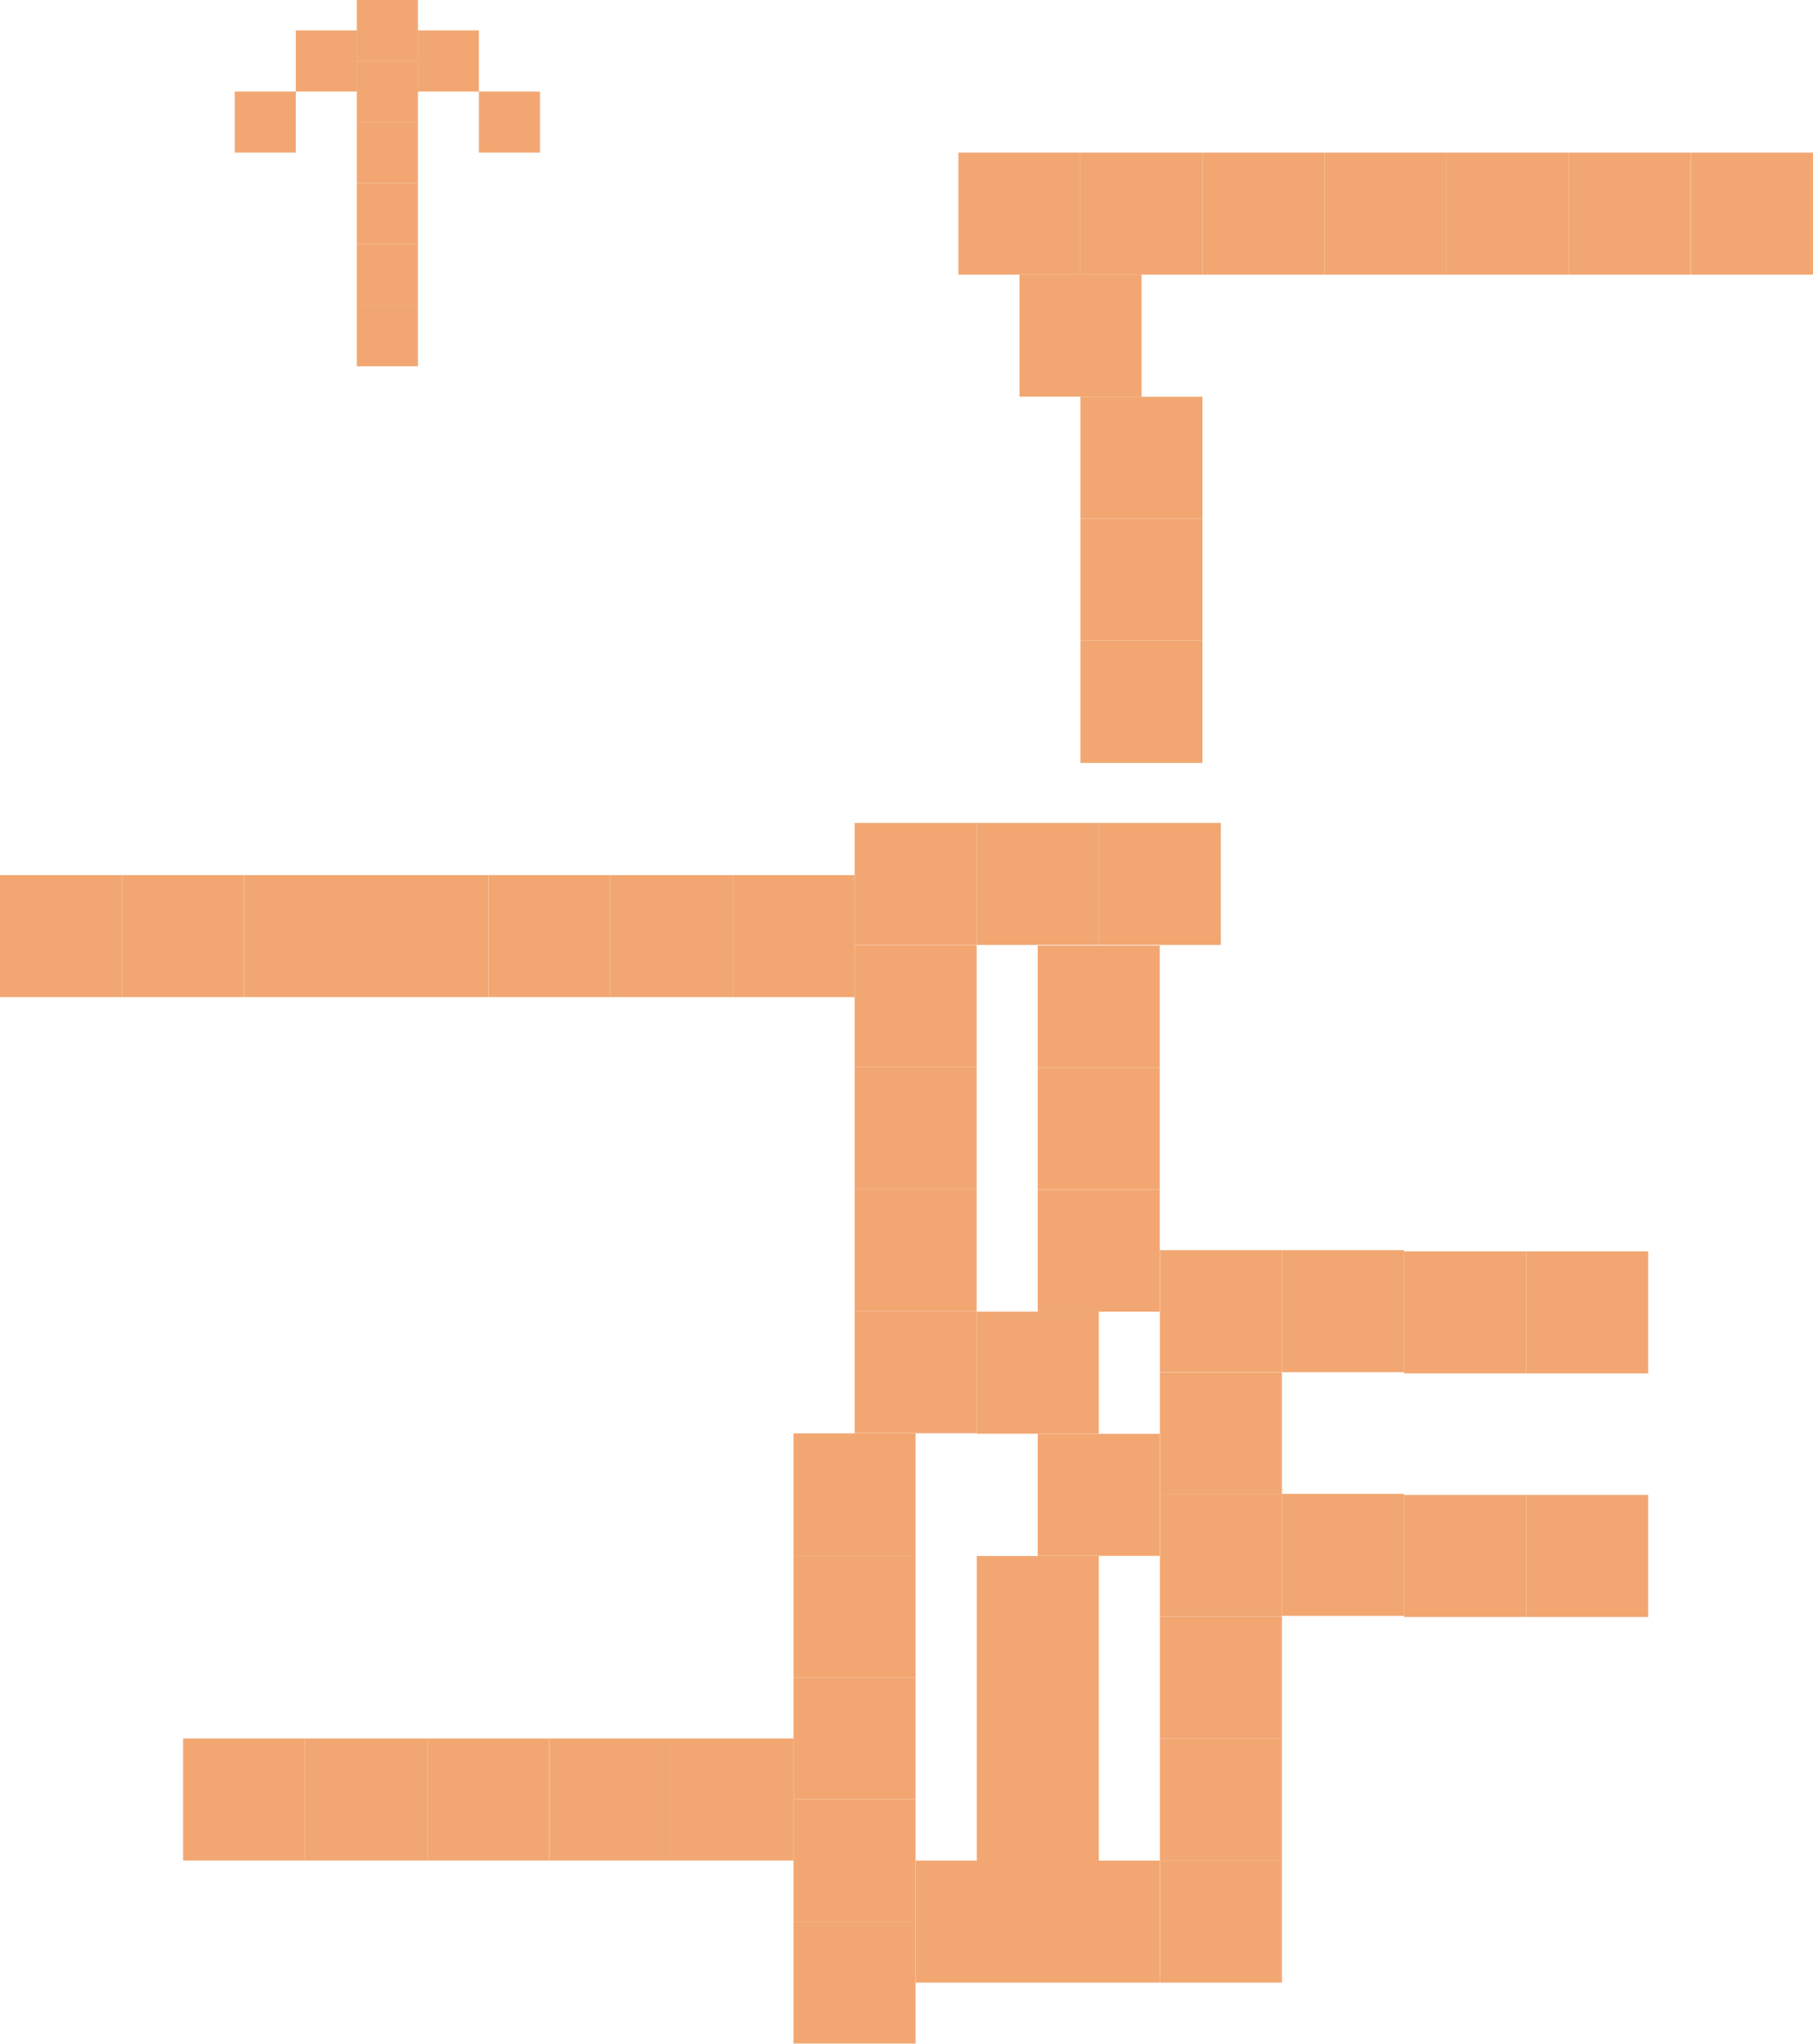 <?xml version="1.0" encoding="UTF-8"?>
<svg id="Camada_2" data-name="Camada 2" xmlns="http://www.w3.org/2000/svg" viewBox="0 0 152.87 172.35">
  <defs>
    <style>
      .cls-1 {
        fill: #f2a772;
      }
    </style>
  </defs>
  <g>
    <rect class="cls-1" x="30.09" y="0" width="5.15" height="5.15"/>
    <rect class="cls-1" x="35.23" y="2.57" width="5.15" height="5.15"/>
    <rect class="cls-1" x="40.38" y="7.72" width="5.15" height="5.15"/>
    <rect class="cls-1" x="24.94" y="2.57" width="5.15" height="5.15"/>
    <rect class="cls-1" x="19.79" y="7.72" width="5.15" height="5.15"/>
    <rect class="cls-1" x="30.09" y="5.15" width="5.15" height="5.15"/>
    <rect class="cls-1" x="30.09" y="10.29" width="5.15" height="5.15"/>
    <rect class="cls-1" x="30.09" y="15.44" width="5.15" height="5.15"/>
    <rect class="cls-1" x="30.09" y="20.59" width="5.15" height="5.15"/>
    <rect class="cls-1" x="30.09" y="25.74" width="5.15" height="5.15"/>
  </g>
  <rect class="cls-1" x="142.58" y="12.87" width="10.29" height="10.29"/>
  <rect class="cls-1" x="132.28" y="12.87" width="10.29" height="10.29"/>
  <rect class="cls-1" x="121.99" y="12.87" width="10.29" height="10.29"/>
  <rect class="cls-1" x="111.69" y="12.87" width="10.29" height="10.29"/>
  <rect class="cls-1" x="101.4" y="12.87" width="10.29" height="10.29"/>
  <rect class="cls-1" x="91.1" y="12.87" width="10.29" height="10.29"/>
  <rect class="cls-1" x="80.81" y="12.87" width="10.29" height="10.29"/>
  <rect class="cls-1" x="85.96" y="23.16" width="10.29" height="10.29"/>
  <rect class="cls-1" x="91.1" y="33.46" width="10.29" height="10.29"/>
  <rect class="cls-1" x="91.1" y="43.75" width="10.29" height="10.29"/>
  <rect class="cls-1" x="91.1" y="54.05" width="10.29" height="10.29"/>
  <rect class="cls-1" x="72.06" y="69.4" width="10.29" height="10.29"/>
  <rect class="cls-1" x="82.36" y="69.4" width="10.29" height="10.29"/>
  <rect class="cls-1" x="92.65" y="69.4" width="10.29" height="10.29"/>
  <rect class="cls-1" x="87.5" y="79.74" width="10.29" height="10.29"/>
  <rect class="cls-1" x="87.5" y="90.03" width="10.29" height="10.29"/>
  <rect class="cls-1" x="87.5" y="100.33" width="10.29" height="10.29"/>
  <rect class="cls-1" x="82.36" y="110.62" width="10.29" height="10.29"/>
  <rect class="cls-1" x="87.5" y="120.92" width="10.29" height="10.29"/>
  <rect class="cls-1" x="82.36" y="131.22" width="10.29" height="10.29"/>
  <rect class="cls-1" x="82.36" y="141.46" width="10.29" height="10.29"/>
  <rect class="cls-1" x="82.36" y="151.71" width="10.29" height="10.29"/>
  <rect class="cls-1" x="72.06" y="79.7" width="10.29" height="10.29"/>
  <rect class="cls-1" x="72.06" y="89.99" width="10.29" height="10.29"/>
  <rect class="cls-1" x="72.06" y="100.29" width="10.29" height="10.29"/>
  <rect class="cls-1" x="72.06" y="110.58" width="10.29" height="10.29"/>
  <rect class="cls-1" x="66.91" y="120.88" width="10.29" height="10.29"/>
  <rect class="cls-1" x="66.91" y="131.17" width="10.29" height="10.29"/>
  <rect class="cls-1" x="66.91" y="141.46" width="10.29" height="10.29"/>
  <rect class="cls-1" x="66.91" y="151.76" width="10.29" height="10.29"/>
  <rect class="cls-1" x="77.21" y="156.91" width="10.29" height="10.29"/>
  <rect class="cls-1" x="87.5" y="156.91" width="10.29" height="10.29"/>
  <rect class="cls-1" x="97.8" y="156.91" width="10.29" height="10.29"/>
  <rect class="cls-1" x="97.8" y="146.61" width="10.29" height="10.29"/>
  <rect class="cls-1" x="97.8" y="136.32" width="10.29" height="10.29"/>
  <rect class="cls-1" x="97.8" y="126.02" width="10.29" height="10.29"/>
  <rect class="cls-1" x="97.8" y="115.73" width="10.29" height="10.29"/>
  <rect class="cls-1" x="97.8" y="105.43" width="10.29" height="10.29"/>
  <rect class="cls-1" x="108.09" y="105.43" width="10.29" height="10.29"/>
  <rect class="cls-1" x="118.39" y="105.53" width="10.29" height="10.29"/>
  <rect class="cls-1" x="128.68" y="105.53" width="10.29" height="10.29"/>
  <rect class="cls-1" x="108.09" y="125.98" width="10.29" height="10.29"/>
  <rect class="cls-1" x="118.39" y="126.07" width="10.29" height="10.29"/>
  <rect class="cls-1" x="128.68" y="126.07" width="10.29" height="10.29"/>
  <rect class="cls-1" x="56.62" y="146.61" width="10.29" height="10.29"/>
  <rect class="cls-1" x="46.33" y="146.61" width="10.29" height="10.29"/>
  <rect class="cls-1" x="36.03" y="146.61" width="10.29" height="10.29"/>
  <rect class="cls-1" x="25.74" y="146.61" width="10.29" height="10.29"/>
  <rect class="cls-1" x="15.44" y="146.61" width="10.29" height="10.29"/>
  <rect class="cls-1" x="66.91" y="162.05" width="10.29" height="10.29"/>
  <rect class="cls-1" x="61.77" y="73.8" width="10.29" height="10.29"/>
  <rect class="cls-1" x="51.47" y="73.8" width="10.29" height="10.29"/>
  <rect class="cls-1" x="41.18" y="73.8" width="10.29" height="10.29"/>
  <rect class="cls-1" x="30.88" y="73.8" width="10.29" height="10.29"/>
  <rect class="cls-1" x="20.59" y="73.8" width="10.29" height="10.29"/>
  <rect class="cls-1" x="10.29" y="73.8" width="10.29" height="10.29"/>
  <rect class="cls-1" x="0" y="73.8" width="10.29" height="10.29"/>
</svg>